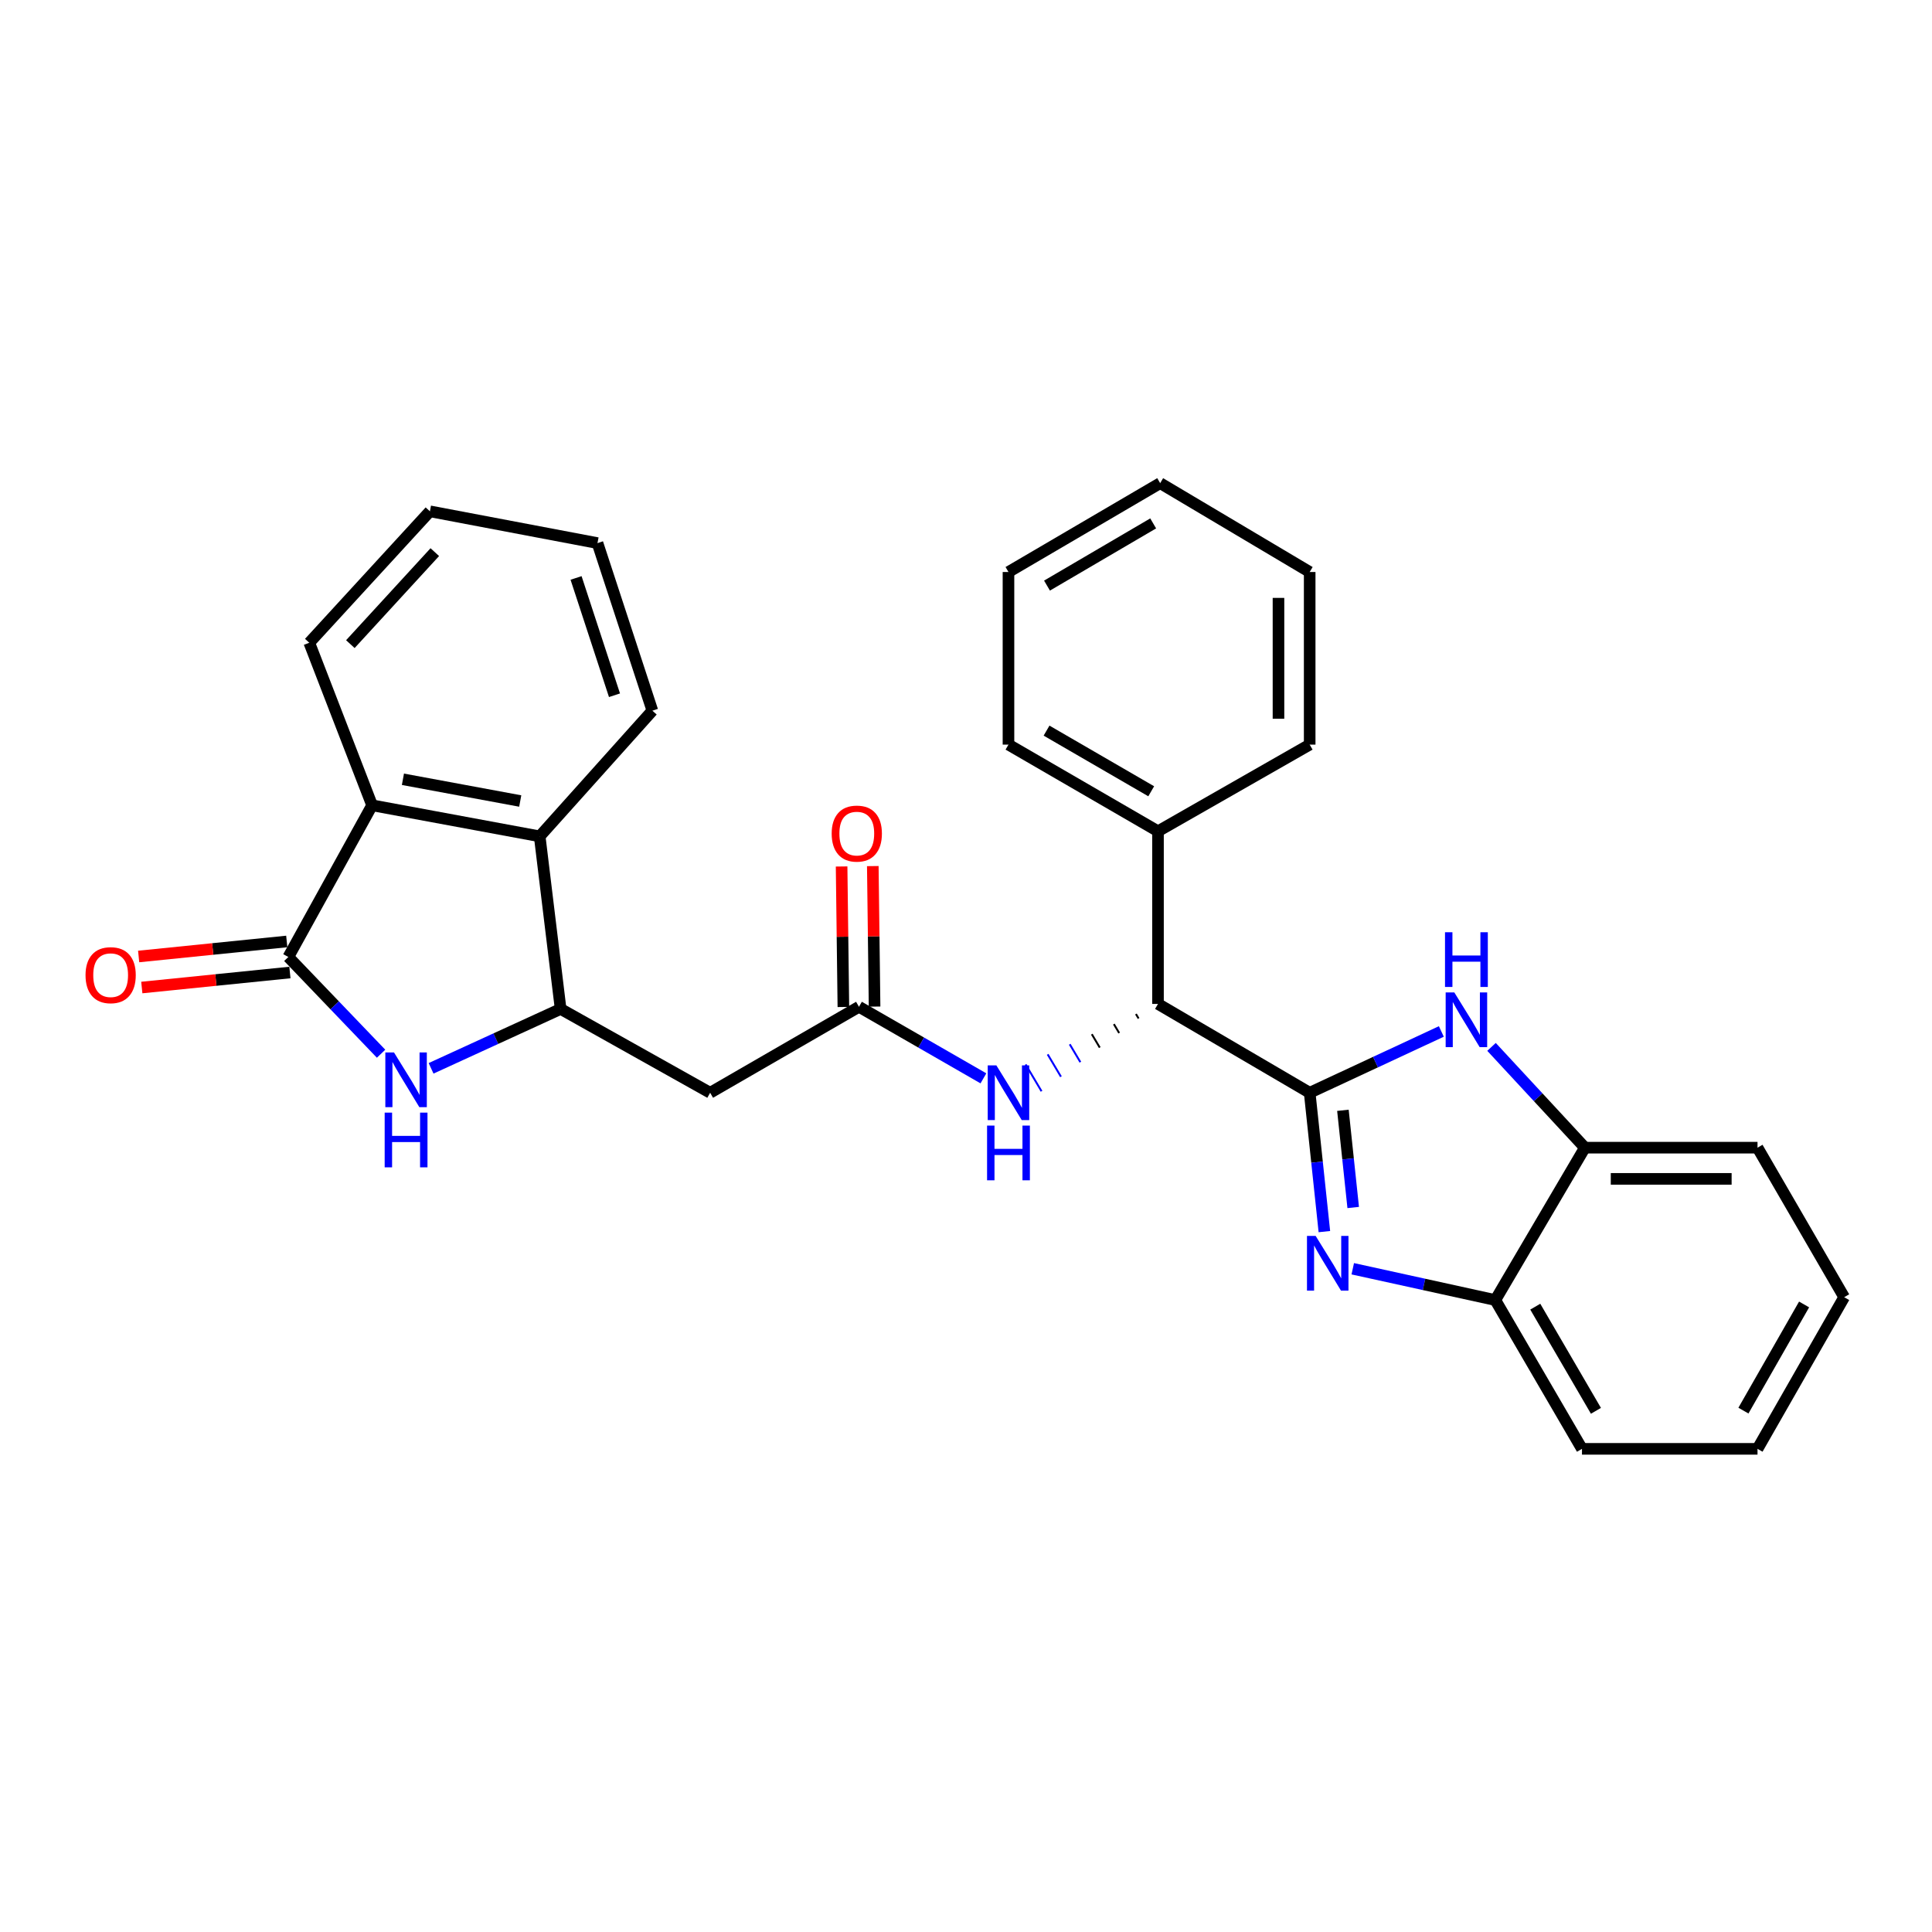 <?xml version='1.0' encoding='iso-8859-1'?>
<svg version='1.1' baseProfile='full'
              xmlns='http://www.w3.org/2000/svg'
                      xmlns:rdkit='http://www.rdkit.org/xml'
                      xmlns:xlink='http://www.w3.org/1999/xlink'
                  xml:space='preserve'
width='1000px' height='1000px' viewBox='0 0 1000 1000'>
<!-- END OF HEADER -->
<rect style='opacity:1.0;fill:#FFFFFF;stroke:none' width='1000' height='1000' x='0' y='0'> </rect>
<path class='bond-0' d='M 677.889,565.611 L 681.693,601.545' style='fill:none;fill-rule:evenodd;stroke:#000000;stroke-width:6px;stroke-linecap:butt;stroke-linejoin:miter;stroke-opacity:1' />
<path class='bond-0' d='M 681.693,601.545 L 685.496,637.48' style='fill:none;fill-rule:evenodd;stroke:#0000FF;stroke-width:6px;stroke-linecap:butt;stroke-linejoin:miter;stroke-opacity:1' />
<path class='bond-0' d='M 695.09,574.692 L 697.752,599.846' style='fill:none;fill-rule:evenodd;stroke:#000000;stroke-width:6px;stroke-linecap:butt;stroke-linejoin:miter;stroke-opacity:1' />
<path class='bond-0' d='M 697.752,599.846 L 700.414,625' style='fill:none;fill-rule:evenodd;stroke:#0000FF;stroke-width:6px;stroke-linecap:butt;stroke-linejoin:miter;stroke-opacity:1' />
<path class='bond-3' d='M 677.889,565.611 L 711.963,549.747' style='fill:none;fill-rule:evenodd;stroke:#000000;stroke-width:6px;stroke-linecap:butt;stroke-linejoin:miter;stroke-opacity:1' />
<path class='bond-3' d='M 711.963,549.747 L 746.036,533.882' style='fill:none;fill-rule:evenodd;stroke:#0000FF;stroke-width:6px;stroke-linecap:butt;stroke-linejoin:miter;stroke-opacity:1' />
<path class='bond-6' d='M 677.889,565.611 L 599.377,519.63' style='fill:none;fill-rule:evenodd;stroke:#000000;stroke-width:6px;stroke-linecap:butt;stroke-linejoin:miter;stroke-opacity:1' />
<path class='bond-10' d='M 700.189,656.704 L 737.079,664.805' style='fill:none;fill-rule:evenodd;stroke:#0000FF;stroke-width:6px;stroke-linecap:butt;stroke-linejoin:miter;stroke-opacity:1' />
<path class='bond-10' d='M 737.079,664.805 L 773.969,672.905' style='fill:none;fill-rule:evenodd;stroke:#000000;stroke-width:6px;stroke-linecap:butt;stroke-linejoin:miter;stroke-opacity:1' />
<path class='bond-1' d='M 149.241,495.335 L 173.243,520.368' style='fill:none;fill-rule:evenodd;stroke:#000000;stroke-width:6px;stroke-linecap:butt;stroke-linejoin:miter;stroke-opacity:1' />
<path class='bond-1' d='M 173.243,520.368 L 197.245,545.402' style='fill:none;fill-rule:evenodd;stroke:#0000FF;stroke-width:6px;stroke-linecap:butt;stroke-linejoin:miter;stroke-opacity:1' />
<path class='bond-13' d='M 148.426,487.301 L 110.096,491.19' style='fill:none;fill-rule:evenodd;stroke:#000000;stroke-width:6px;stroke-linecap:butt;stroke-linejoin:miter;stroke-opacity:1' />
<path class='bond-13' d='M 110.096,491.19 L 71.767,495.079' style='fill:none;fill-rule:evenodd;stroke:#FF0000;stroke-width:6px;stroke-linecap:butt;stroke-linejoin:miter;stroke-opacity:1' />
<path class='bond-13' d='M 150.056,503.368 L 111.727,507.257' style='fill:none;fill-rule:evenodd;stroke:#000000;stroke-width:6px;stroke-linecap:butt;stroke-linejoin:miter;stroke-opacity:1' />
<path class='bond-13' d='M 111.727,507.257 L 73.397,511.145' style='fill:none;fill-rule:evenodd;stroke:#FF0000;stroke-width:6px;stroke-linecap:butt;stroke-linejoin:miter;stroke-opacity:1' />
<path class='bond-32' d='M 149.241,495.335 L 192.602,416.822' style='fill:none;fill-rule:evenodd;stroke:#000000;stroke-width:6px;stroke-linecap:butt;stroke-linejoin:miter;stroke-opacity:1' />
<path class='bond-2' d='M 223.127,552.969 L 256.653,537.6' style='fill:none;fill-rule:evenodd;stroke:#0000FF;stroke-width:6px;stroke-linecap:butt;stroke-linejoin:miter;stroke-opacity:1' />
<path class='bond-2' d='M 256.653,537.6 L 290.18,522.232' style='fill:none;fill-rule:evenodd;stroke:#000000;stroke-width:6px;stroke-linecap:butt;stroke-linejoin:miter;stroke-opacity:1' />
<path class='bond-12' d='M 772.009,541.868 L 796.172,567.951' style='fill:none;fill-rule:evenodd;stroke:#0000FF;stroke-width:6px;stroke-linecap:butt;stroke-linejoin:miter;stroke-opacity:1' />
<path class='bond-12' d='M 796.172,567.951 L 820.336,594.034' style='fill:none;fill-rule:evenodd;stroke:#000000;stroke-width:6px;stroke-linecap:butt;stroke-linejoin:miter;stroke-opacity:1' />
<path class='bond-4' d='M 290.18,522.232 L 367.571,565.611' style='fill:none;fill-rule:evenodd;stroke:#000000;stroke-width:6px;stroke-linecap:butt;stroke-linejoin:miter;stroke-opacity:1' />
<path class='bond-8' d='M 290.18,522.232 L 279.342,432.891' style='fill:none;fill-rule:evenodd;stroke:#000000;stroke-width:6px;stroke-linecap:butt;stroke-linejoin:miter;stroke-opacity:1' />
<path class='bond-5' d='M 192.602,416.822 L 279.342,432.891' style='fill:none;fill-rule:evenodd;stroke:#000000;stroke-width:6px;stroke-linecap:butt;stroke-linejoin:miter;stroke-opacity:1' />
<path class='bond-5' d='M 208.555,403.353 L 269.273,414.601' style='fill:none;fill-rule:evenodd;stroke:#000000;stroke-width:6px;stroke-linecap:butt;stroke-linejoin:miter;stroke-opacity:1' />
<path class='bond-16' d='M 192.602,416.822 L 160.079,332.684' style='fill:none;fill-rule:evenodd;stroke:#000000;stroke-width:6px;stroke-linecap:butt;stroke-linejoin:miter;stroke-opacity:1' />
<path class='bond-11' d='M 587.956,524.851 L 589.331,527.164' style='fill:none;fill-rule:evenodd;stroke:#000000;stroke-width:1.0px;stroke-linecap:butt;stroke-linejoin:miter;stroke-opacity:1' />
<path class='bond-11' d='M 576.535,530.071 L 579.285,534.699' style='fill:none;fill-rule:evenodd;stroke:#000000;stroke-width:1.0px;stroke-linecap:butt;stroke-linejoin:miter;stroke-opacity:1' />
<path class='bond-11' d='M 565.114,535.291 L 569.239,542.233' style='fill:none;fill-rule:evenodd;stroke:#000000;stroke-width:1.0px;stroke-linecap:butt;stroke-linejoin:miter;stroke-opacity:1' />
<path class='bond-11' d='M 553.693,540.511 L 559.193,549.767' style='fill:none;fill-rule:evenodd;stroke:#0000FF;stroke-width:1.0px;stroke-linecap:butt;stroke-linejoin:miter;stroke-opacity:1' />
<path class='bond-11' d='M 542.273,545.731 L 549.147,557.301' style='fill:none;fill-rule:evenodd;stroke:#0000FF;stroke-width:1.0px;stroke-linecap:butt;stroke-linejoin:miter;stroke-opacity:1' />
<path class='bond-11' d='M 530.852,550.951 L 539.101,564.835' style='fill:none;fill-rule:evenodd;stroke:#0000FF;stroke-width:1.0px;stroke-linecap:butt;stroke-linejoin:miter;stroke-opacity:1' />
<path class='bond-15' d='M 599.377,519.63 L 599.377,430.262' style='fill:none;fill-rule:evenodd;stroke:#000000;stroke-width:6px;stroke-linecap:butt;stroke-linejoin:miter;stroke-opacity:1' />
<path class='bond-7' d='M 367.571,565.611 L 444.603,521.111' style='fill:none;fill-rule:evenodd;stroke:#000000;stroke-width:6px;stroke-linecap:butt;stroke-linejoin:miter;stroke-opacity:1' />
<path class='bond-17' d='M 279.342,432.891 L 337.668,367.845' style='fill:none;fill-rule:evenodd;stroke:#000000;stroke-width:6px;stroke-linecap:butt;stroke-linejoin:miter;stroke-opacity:1' />
<path class='bond-9' d='M 444.603,521.111 L 476.809,539.631' style='fill:none;fill-rule:evenodd;stroke:#000000;stroke-width:6px;stroke-linecap:butt;stroke-linejoin:miter;stroke-opacity:1' />
<path class='bond-9' d='M 476.809,539.631 L 509.014,558.152' style='fill:none;fill-rule:evenodd;stroke:#0000FF;stroke-width:6px;stroke-linecap:butt;stroke-linejoin:miter;stroke-opacity:1' />
<path class='bond-14' d='M 452.677,521.009 L 452.219,484.647' style='fill:none;fill-rule:evenodd;stroke:#000000;stroke-width:6px;stroke-linecap:butt;stroke-linejoin:miter;stroke-opacity:1' />
<path class='bond-14' d='M 452.219,484.647 L 451.761,448.285' style='fill:none;fill-rule:evenodd;stroke:#FF0000;stroke-width:6px;stroke-linecap:butt;stroke-linejoin:miter;stroke-opacity:1' />
<path class='bond-14' d='M 436.529,521.212 L 436.071,484.85' style='fill:none;fill-rule:evenodd;stroke:#000000;stroke-width:6px;stroke-linecap:butt;stroke-linejoin:miter;stroke-opacity:1' />
<path class='bond-14' d='M 436.071,484.85 L 435.613,448.488' style='fill:none;fill-rule:evenodd;stroke:#FF0000;stroke-width:6px;stroke-linecap:butt;stroke-linejoin:miter;stroke-opacity:1' />
<path class='bond-18' d='M 773.969,672.905 L 818.828,749.92' style='fill:none;fill-rule:evenodd;stroke:#000000;stroke-width:6px;stroke-linecap:butt;stroke-linejoin:miter;stroke-opacity:1' />
<path class='bond-18' d='M 794.653,676.329 L 826.054,730.239' style='fill:none;fill-rule:evenodd;stroke:#000000;stroke-width:6px;stroke-linecap:butt;stroke-linejoin:miter;stroke-opacity:1' />
<path class='bond-29' d='M 773.969,672.905 L 820.336,594.034' style='fill:none;fill-rule:evenodd;stroke:#000000;stroke-width:6px;stroke-linecap:butt;stroke-linejoin:miter;stroke-opacity:1' />
<path class='bond-19' d='M 820.336,594.034 L 909.686,594.034' style='fill:none;fill-rule:evenodd;stroke:#000000;stroke-width:6px;stroke-linecap:butt;stroke-linejoin:miter;stroke-opacity:1' />
<path class='bond-19' d='M 833.738,610.183 L 896.284,610.183' style='fill:none;fill-rule:evenodd;stroke:#000000;stroke-width:6px;stroke-linecap:butt;stroke-linejoin:miter;stroke-opacity:1' />
<path class='bond-20' d='M 599.377,430.262 L 521.986,385.412' style='fill:none;fill-rule:evenodd;stroke:#000000;stroke-width:6px;stroke-linecap:butt;stroke-linejoin:miter;stroke-opacity:1' />
<path class='bond-20' d='M 595.866,409.562 L 541.692,378.167' style='fill:none;fill-rule:evenodd;stroke:#000000;stroke-width:6px;stroke-linecap:butt;stroke-linejoin:miter;stroke-opacity:1' />
<path class='bond-21' d='M 599.377,430.262 L 677.889,385.412' style='fill:none;fill-rule:evenodd;stroke:#000000;stroke-width:6px;stroke-linecap:butt;stroke-linejoin:miter;stroke-opacity:1' />
<path class='bond-33' d='M 160.079,332.684 L 222.523,264.659' style='fill:none;fill-rule:evenodd;stroke:#000000;stroke-width:6px;stroke-linecap:butt;stroke-linejoin:miter;stroke-opacity:1' />
<path class='bond-33' d='M 181.343,333.401 L 225.054,285.784' style='fill:none;fill-rule:evenodd;stroke:#000000;stroke-width:6px;stroke-linecap:butt;stroke-linejoin:miter;stroke-opacity:1' />
<path class='bond-22' d='M 337.668,367.845 L 309.254,281.105' style='fill:none;fill-rule:evenodd;stroke:#000000;stroke-width:6px;stroke-linecap:butt;stroke-linejoin:miter;stroke-opacity:1' />
<path class='bond-22' d='M 318.059,359.861 L 298.169,299.143' style='fill:none;fill-rule:evenodd;stroke:#000000;stroke-width:6px;stroke-linecap:butt;stroke-linejoin:miter;stroke-opacity:1' />
<path class='bond-24' d='M 818.828,749.92 L 909.686,749.92' style='fill:none;fill-rule:evenodd;stroke:#000000;stroke-width:6px;stroke-linecap:butt;stroke-linejoin:miter;stroke-opacity:1' />
<path class='bond-25' d='M 909.686,594.034 L 954.545,671.425' style='fill:none;fill-rule:evenodd;stroke:#000000;stroke-width:6px;stroke-linecap:butt;stroke-linejoin:miter;stroke-opacity:1' />
<path class='bond-27' d='M 521.986,385.412 L 521.986,296.07' style='fill:none;fill-rule:evenodd;stroke:#000000;stroke-width:6px;stroke-linecap:butt;stroke-linejoin:miter;stroke-opacity:1' />
<path class='bond-26' d='M 677.889,385.412 L 677.889,296.07' style='fill:none;fill-rule:evenodd;stroke:#000000;stroke-width:6px;stroke-linecap:butt;stroke-linejoin:miter;stroke-opacity:1' />
<path class='bond-26' d='M 661.74,372.01 L 661.74,309.471' style='fill:none;fill-rule:evenodd;stroke:#000000;stroke-width:6px;stroke-linecap:butt;stroke-linejoin:miter;stroke-opacity:1' />
<path class='bond-23' d='M 309.254,281.105 L 222.523,264.659' style='fill:none;fill-rule:evenodd;stroke:#000000;stroke-width:6px;stroke-linecap:butt;stroke-linejoin:miter;stroke-opacity:1' />
<path class='bond-30' d='M 909.686,749.92 L 954.545,671.425' style='fill:none;fill-rule:evenodd;stroke:#000000;stroke-width:6px;stroke-linecap:butt;stroke-linejoin:miter;stroke-opacity:1' />
<path class='bond-30' d='M 902.394,730.133 L 933.795,675.186' style='fill:none;fill-rule:evenodd;stroke:#000000;stroke-width:6px;stroke-linecap:butt;stroke-linejoin:miter;stroke-opacity:1' />
<path class='bond-28' d='M 677.889,296.07 L 600.498,250.08' style='fill:none;fill-rule:evenodd;stroke:#000000;stroke-width:6px;stroke-linecap:butt;stroke-linejoin:miter;stroke-opacity:1' />
<path class='bond-31' d='M 521.986,296.07 L 600.498,250.08' style='fill:none;fill-rule:evenodd;stroke:#000000;stroke-width:6px;stroke-linecap:butt;stroke-linejoin:miter;stroke-opacity:1' />
<path class='bond-31' d='M 541.925,303.106 L 596.884,270.913' style='fill:none;fill-rule:evenodd;stroke:#000000;stroke-width:6px;stroke-linecap:butt;stroke-linejoin:miter;stroke-opacity:1' />
<path  class='atom-1' d='M 680.969 639.698
L 690.249 654.698
Q 691.169 656.178, 692.649 658.858
Q 694.129 661.538, 694.209 661.698
L 694.209 639.698
L 697.969 639.698
L 697.969 668.018
L 694.089 668.018
L 684.129 651.618
Q 682.969 649.698, 681.729 647.498
Q 680.529 645.298, 680.169 644.618
L 680.169 668.018
L 676.489 668.018
L 676.489 639.698
L 680.969 639.698
' fill='#0000FF'/>
<path  class='atom-3' d='M 203.927 544.74
L 213.207 559.74
Q 214.127 561.22, 215.607 563.9
Q 217.087 566.58, 217.167 566.74
L 217.167 544.74
L 220.927 544.74
L 220.927 573.06
L 217.047 573.06
L 207.087 556.66
Q 205.927 554.74, 204.687 552.54
Q 203.487 550.34, 203.127 549.66
L 203.127 573.06
L 199.447 573.06
L 199.447 544.74
L 203.927 544.74
' fill='#0000FF'/>
<path  class='atom-3' d='M 199.107 575.892
L 202.947 575.892
L 202.947 587.932
L 217.427 587.932
L 217.427 575.892
L 221.267 575.892
L 221.267 604.212
L 217.427 604.212
L 217.427 591.132
L 202.947 591.132
L 202.947 604.212
L 199.107 604.212
L 199.107 575.892
' fill='#0000FF'/>
<path  class='atom-4' d='M 752.753 513.68
L 762.033 528.68
Q 762.953 530.16, 764.433 532.84
Q 765.913 535.52, 765.993 535.68
L 765.993 513.68
L 769.753 513.68
L 769.753 542
L 765.873 542
L 755.913 525.6
Q 754.753 523.68, 753.513 521.48
Q 752.313 519.28, 751.953 518.6
L 751.953 542
L 748.273 542
L 748.273 513.68
L 752.753 513.68
' fill='#0000FF'/>
<path  class='atom-4' d='M 747.933 482.528
L 751.773 482.528
L 751.773 494.568
L 766.253 494.568
L 766.253 482.528
L 770.093 482.528
L 770.093 510.848
L 766.253 510.848
L 766.253 497.768
L 751.773 497.768
L 751.773 510.848
L 747.933 510.848
L 747.933 482.528
' fill='#0000FF'/>
<path  class='atom-12' d='M 515.726 551.451
L 525.006 566.451
Q 525.926 567.931, 527.406 570.611
Q 528.886 573.291, 528.966 573.451
L 528.966 551.451
L 532.726 551.451
L 532.726 579.771
L 528.846 579.771
L 518.886 563.371
Q 517.726 561.451, 516.486 559.251
Q 515.286 557.051, 514.926 556.371
L 514.926 579.771
L 511.246 579.771
L 511.246 551.451
L 515.726 551.451
' fill='#0000FF'/>
<path  class='atom-12' d='M 510.906 582.603
L 514.746 582.603
L 514.746 594.643
L 529.226 594.643
L 529.226 582.603
L 533.066 582.603
L 533.066 610.923
L 529.226 610.923
L 529.226 597.843
L 514.746 597.843
L 514.746 610.923
L 510.906 610.923
L 510.906 582.603
' fill='#0000FF'/>
<path  class='atom-14' d='M 44.271 504.745
Q 44.271 497.945, 47.631 494.145
Q 50.991 490.345, 57.271 490.345
Q 63.551 490.345, 66.911 494.145
Q 70.271 497.945, 70.271 504.745
Q 70.271 511.625, 66.871 515.545
Q 63.471 519.425, 57.271 519.425
Q 51.031 519.425, 47.631 515.545
Q 44.271 511.665, 44.271 504.745
M 57.271 516.225
Q 61.591 516.225, 63.911 513.345
Q 66.271 510.425, 66.271 504.745
Q 66.271 499.185, 63.911 496.385
Q 61.591 493.545, 57.271 493.545
Q 52.951 493.545, 50.591 496.345
Q 48.271 499.145, 48.271 504.745
Q 48.271 510.465, 50.591 513.345
Q 52.951 516.225, 57.271 516.225
' fill='#FF0000'/>
<path  class='atom-15' d='M 430.473 431.463
Q 430.473 424.663, 433.833 420.863
Q 437.193 417.063, 443.473 417.063
Q 449.753 417.063, 453.113 420.863
Q 456.473 424.663, 456.473 431.463
Q 456.473 438.343, 453.073 442.263
Q 449.673 446.143, 443.473 446.143
Q 437.233 446.143, 433.833 442.263
Q 430.473 438.383, 430.473 431.463
M 443.473 442.943
Q 447.793 442.943, 450.113 440.063
Q 452.473 437.143, 452.473 431.463
Q 452.473 425.903, 450.113 423.103
Q 447.793 420.263, 443.473 420.263
Q 439.153 420.263, 436.793 423.063
Q 434.473 425.863, 434.473 431.463
Q 434.473 437.183, 436.793 440.063
Q 439.153 442.943, 443.473 442.943
' fill='#FF0000'/>
</svg>
